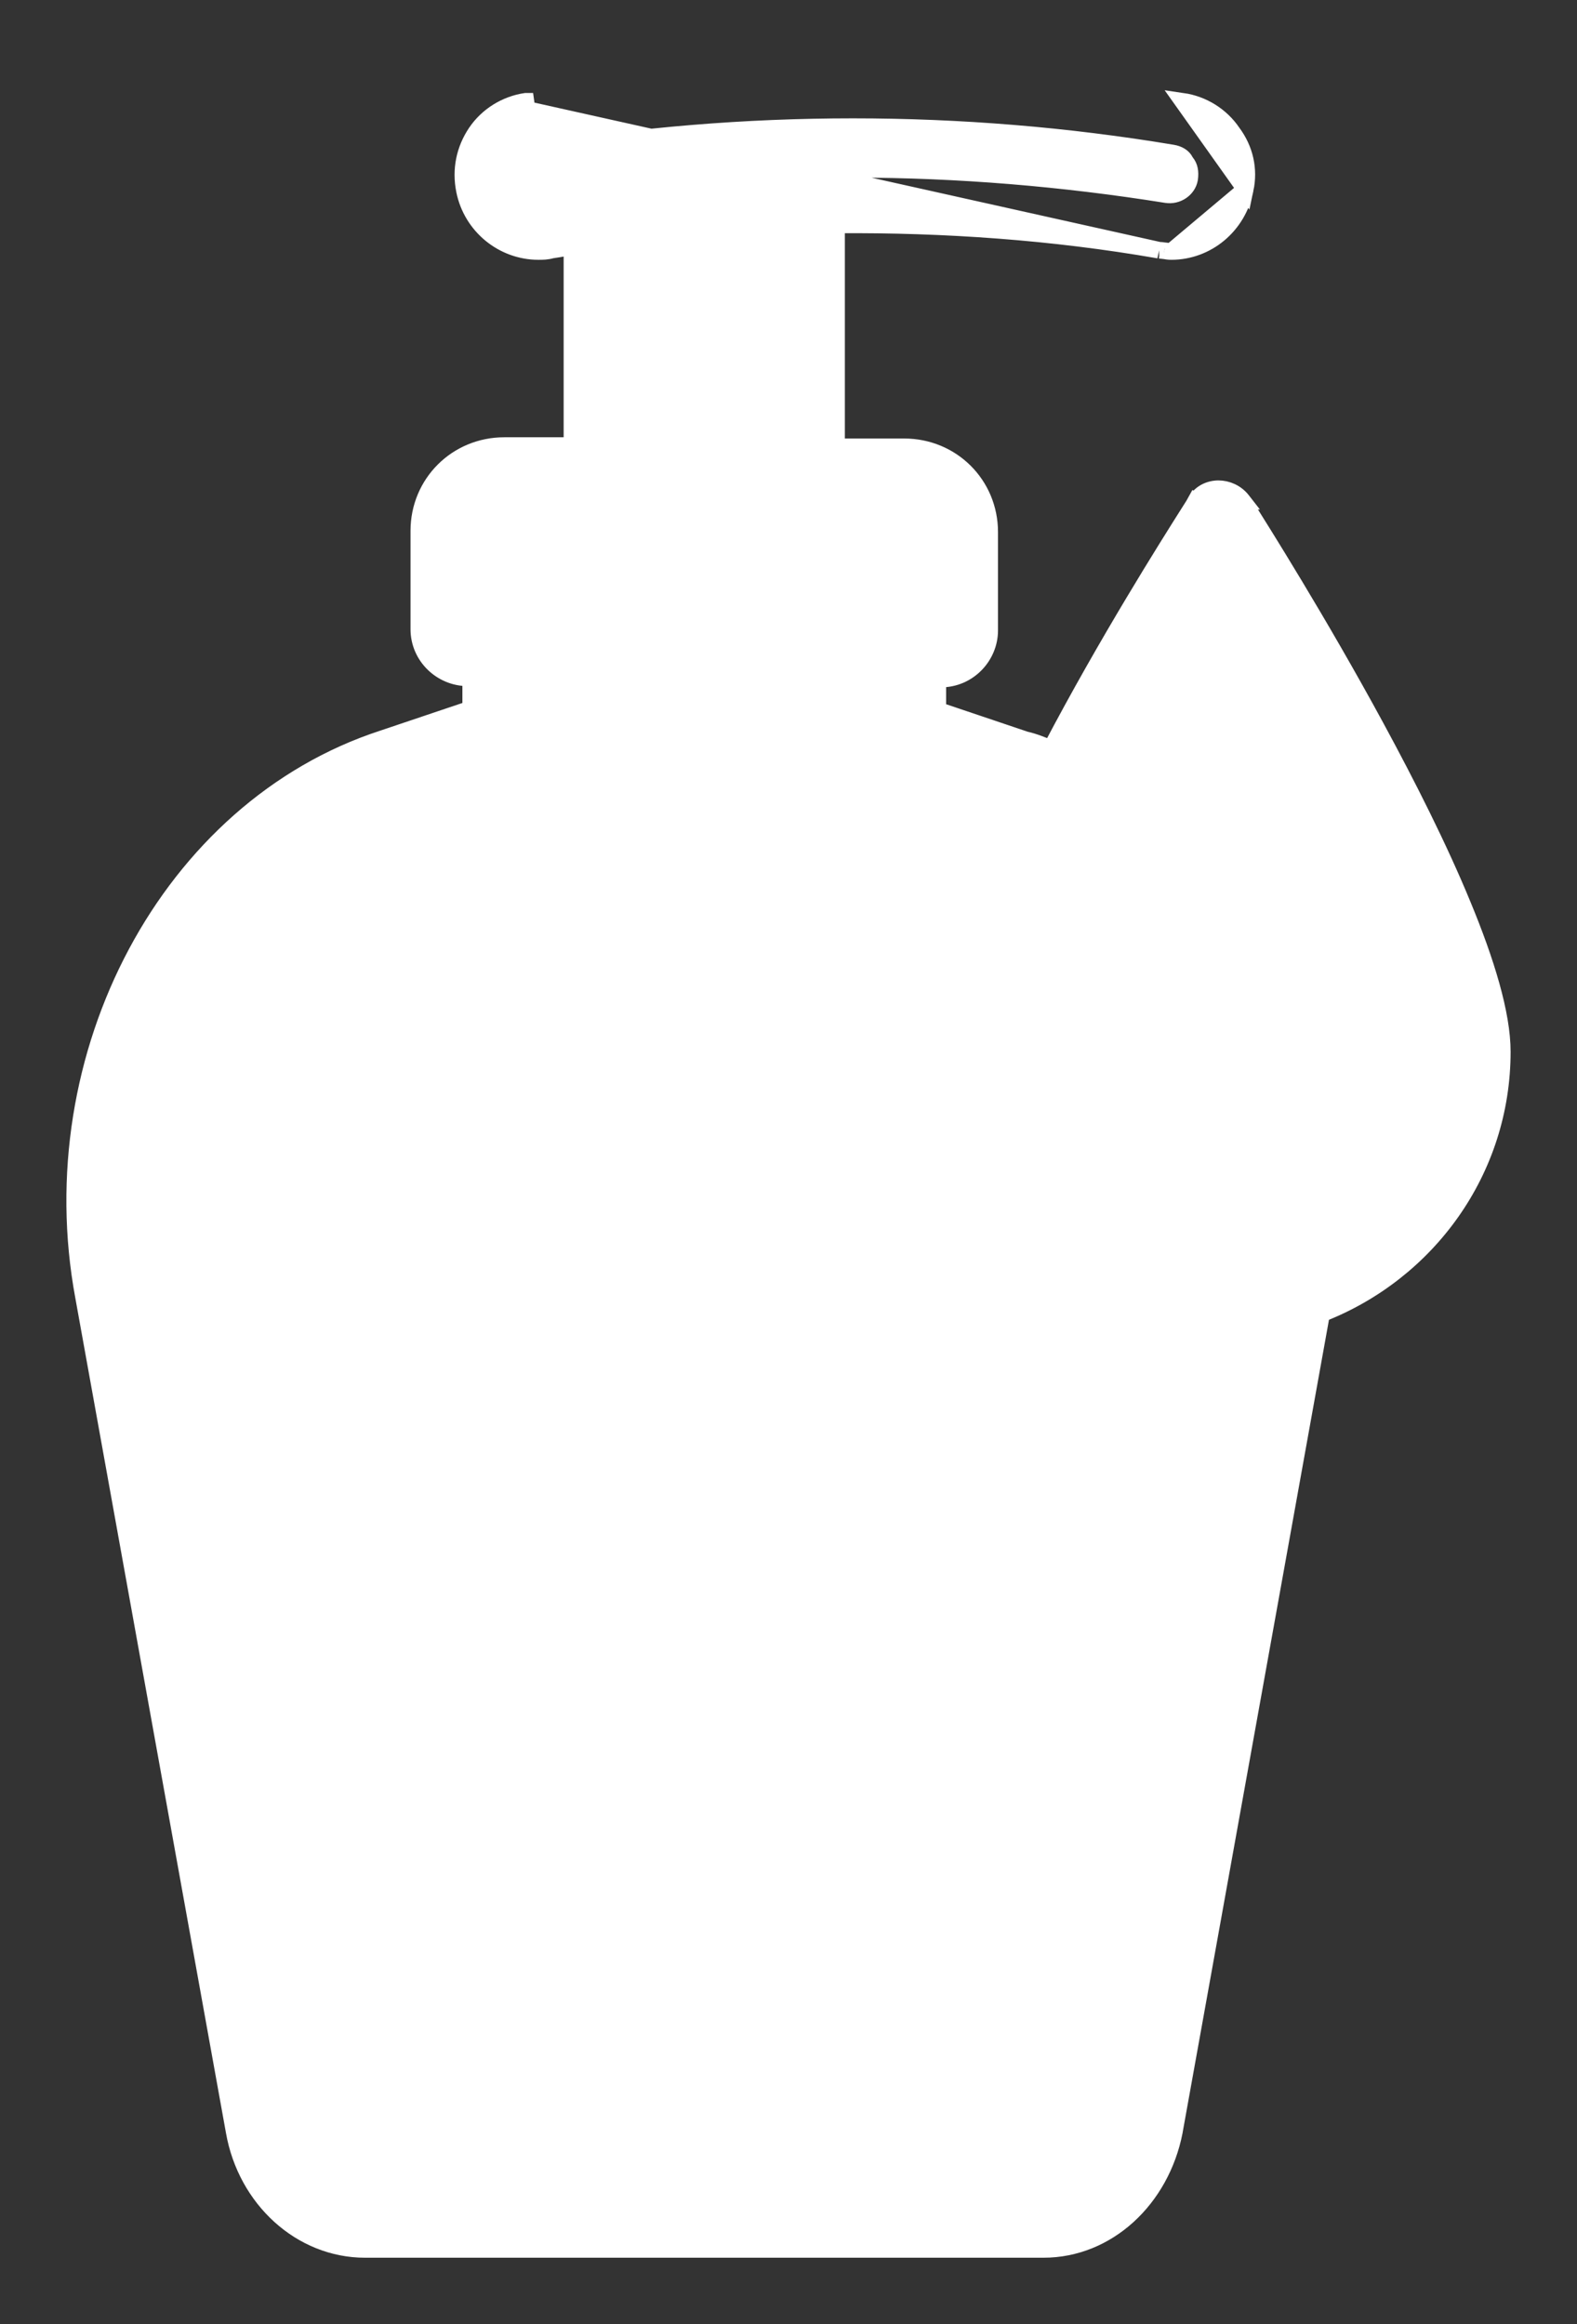 <svg width="19" height="28" viewBox="0 0 19 28" fill="none" xmlns="http://www.w3.org/2000/svg">
<rect x="0" y="0" width="19" height="28" fill="#333333" stroke="none"/>
<path d="M13.966 3.015L13.957 3.013C12.685 2.792 11.383 2.7 10.079 2.71V5.383H10.894C11.468 5.383 11.924 5.837 11.924 6.41V7.595C11.924 7.907 11.668 8.181 11.336 8.181H11.299V8.556L12.355 8.912C12.459 8.935 12.559 8.977 12.648 9.013C12.652 9.015 12.657 9.017 12.662 9.019C13.335 7.737 14.075 6.566 14.323 6.174C14.369 6.102 14.398 6.056 14.406 6.041L14.493 6.091L14.405 6.042C14.465 5.936 14.575 5.888 14.68 5.888C14.785 5.888 14.895 5.935 14.968 6.029L14.975 6.038L14.974 6.038C14.98 6.047 14.992 6.066 15.01 6.094C15.181 6.365 15.886 7.482 16.578 8.757C16.96 9.461 17.34 10.214 17.623 10.901C17.906 11.584 18.1 12.216 18.1 12.67C18.1 14.107 17.198 15.33 15.923 15.828L14.149 25.68L14.149 25.682C13.989 26.495 13.344 27.1 12.572 27.1H4.398C3.627 27.1 2.965 26.497 2.821 25.68C2.821 25.68 2.821 25.68 2.821 25.68L1.006 15.621C1.006 15.621 1.006 15.621 1.006 15.621C0.465 12.708 2.04 9.737 4.611 8.898C4.611 8.898 4.611 8.898 4.611 8.898L5.671 8.541V8.166H5.634C5.321 8.166 5.046 7.911 5.046 7.58V6.395C5.046 5.822 5.502 5.368 6.076 5.368H6.891V2.971C6.869 2.974 6.848 2.978 6.826 2.983L6.825 2.983C6.767 2.994 6.707 3.005 6.646 3.013C6.588 3.03 6.533 3.03 6.492 3.03L6.487 3.03C6.058 3.03 5.682 2.723 5.596 2.296C5.545 2.042 5.597 1.802 5.733 1.598C5.871 1.392 6.095 1.255 6.335 1.22C6.335 1.22 6.336 1.22 6.336 1.22L6.35 1.319L13.966 3.015ZM13.966 3.015H13.974M13.966 3.015H13.974M13.974 3.015C13.988 3.015 14.002 3.017 14.027 3.021M13.974 3.015L14.027 3.021M14.027 3.021L14.029 3.021M14.027 3.021L14.029 3.021M14.029 3.021C14.05 3.025 14.08 3.03 14.112 3.03M14.029 3.021L14.112 3.03M14.112 3.03C14.541 3.03 14.917 2.722 15.003 2.281M14.112 3.03L15.003 2.281M15.003 2.281C15.054 2.041 15.002 1.8 14.849 1.595C14.711 1.391 14.489 1.255 14.249 1.22L15.003 2.281ZM6.313 8.78V8.166H10.642V8.78C10.642 8.912 10.728 9.043 10.863 9.088L10.863 9.088L12.159 9.513L12.159 9.514L12.163 9.515C12.229 9.533 12.296 9.559 12.359 9.587C12.072 10.151 11.81 10.721 11.616 11.241C11.413 11.787 11.282 12.287 11.282 12.67C11.282 14.534 12.806 16.068 14.691 16.068C14.873 16.068 15.049 16.058 15.223 16.032L13.495 25.583C13.495 25.584 13.495 25.584 13.495 25.584C13.395 26.111 13 26.474 12.572 26.474H4.385C3.954 26.46 3.56 26.094 3.46 25.569C3.46 25.568 3.46 25.568 3.46 25.568L1.645 15.51C1.18 12.89 2.564 10.255 4.796 9.513C4.796 9.513 4.796 9.513 4.796 9.513L6.092 9.088L6.092 9.088C6.226 9.043 6.313 8.912 6.313 8.78ZM5.673 7.51V6.395C5.673 6.192 5.841 6.023 6.045 6.023H7.189H9.735H10.879C11.083 6.023 11.252 6.192 11.252 6.395V7.51H10.955H5.984H5.673ZM6.428 1.843L6.428 1.843C8.963 1.42 11.59 1.42 14.126 1.843L14.126 1.843C14.199 1.855 14.255 1.889 14.281 1.941L14.286 1.951L14.293 1.959C14.331 2.007 14.345 2.067 14.333 2.155C14.312 2.278 14.184 2.367 14.052 2.345L14.051 2.345C12.811 2.147 11.54 2.04 10.284 2.04C9.028 2.04 7.757 2.147 6.517 2.345L6.517 2.345L6.511 2.346C6.374 2.378 6.256 2.3 6.22 2.151C6.209 2.086 6.22 2.023 6.263 1.956C6.316 1.891 6.371 1.853 6.428 1.843ZM7.533 5.368V2.881C8.153 2.802 8.786 2.759 9.422 2.73V5.368H7.533ZM14.676 15.412C13.16 15.412 11.924 14.18 11.924 12.67C11.924 12.349 12.054 11.883 12.269 11.339C12.482 10.798 12.773 10.192 13.087 9.592C13.666 8.486 14.316 7.41 14.676 6.827C15.037 7.404 15.686 8.479 16.265 9.586C16.578 10.187 16.87 10.795 17.083 11.337C17.297 11.882 17.427 12.349 17.427 12.67C17.427 14.18 16.192 15.412 14.676 15.412Z" fill="white" stroke="white" stroke-width="0.2"/>
</svg>
